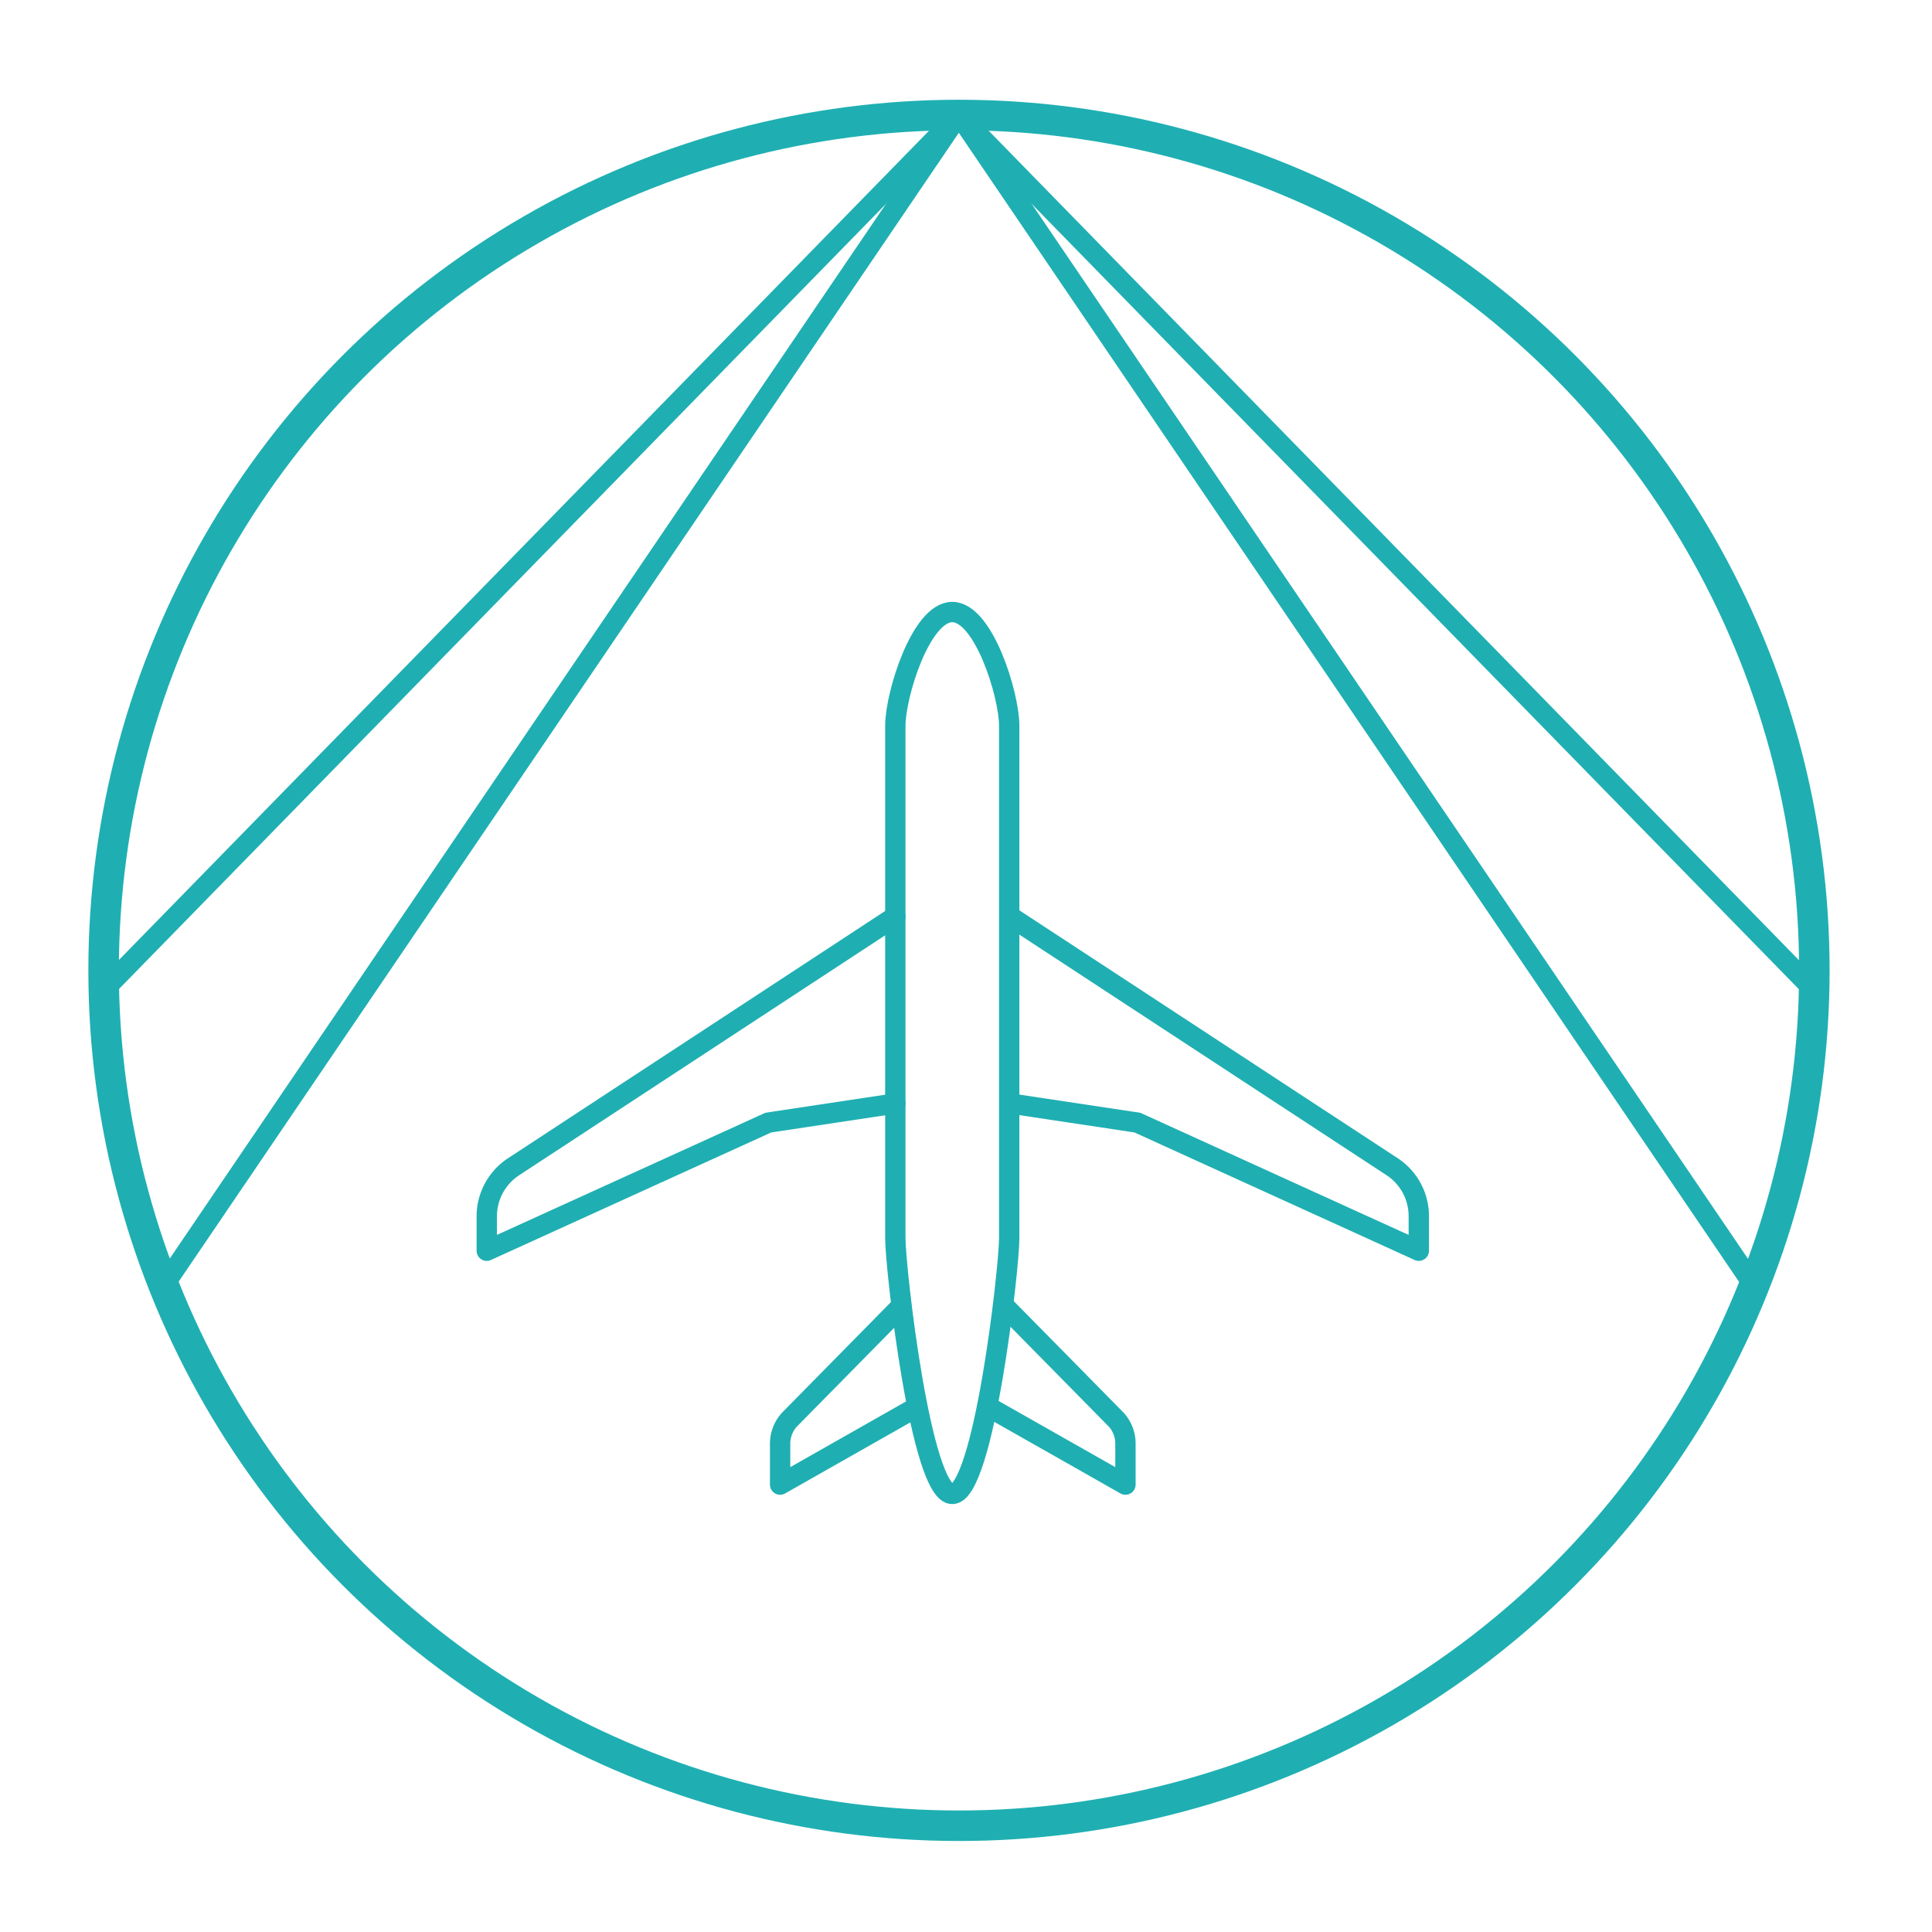 <?xml version="1.0" encoding="UTF-8"?> <svg xmlns="http://www.w3.org/2000/svg" xmlns:xlink="http://www.w3.org/1999/xlink" viewBox="0 0 190 190"><defs><style>.cls-1,.cls-10,.cls-12,.cls-14,.cls-15,.cls-2,.cls-3,.cls-4,.cls-5,.cls-6,.cls-9{fill:none;}.cls-10,.cls-12,.cls-14,.cls-15,.cls-2,.cls-3,.cls-4,.cls-5,.cls-6,.cls-9{stroke:#1fafb2;stroke-linecap:round;stroke-linejoin:round;}.cls-14,.cls-15,.cls-2{stroke-width:1.47px;}.cls-2,.cls-3,.cls-4{clip-rule:evenodd;}.cls-12,.cls-3,.cls-5{stroke-width:2px;}.cls-10,.cls-4,.cls-9{stroke-width:1.64px;}.cls-6{stroke-width:3px;}.cls-7{clip-path:url(#clip-path);}.cls-8{clip-path:url(#clip-path-2);}.cls-10,.cls-12,.cls-15{fill-rule:evenodd;}.cls-11{clip-path:url(#clip-path-3);}.cls-13{clip-path:url(#clip-path-4);}.cls-16{clip-path:url(#clip-path-5);}.cls-17{clip-path:url(#clip-path-6);}.cls-18{clip-path:url(#clip-path-7);}.cls-19{clip-path:url(#clip-path-8);}.cls-20{clip-path:url(#clip-path-9);}.cls-21{clip-path:url(#clip-path-10);}.cls-22{clip-path:url(#clip-path-11);}.cls-23{clip-path:url(#clip-path-12);}.cls-24{clip-path:url(#clip-path-13);}.cls-25{clip-path:url(#clip-path-14);}.cls-26{clip-path:url(#clip-path-15);}</style><clipPath id="clip-path"><ellipse class="cls-1" cx="732.25" cy="580.56" rx="47.72" ry="47.22"></ellipse></clipPath><clipPath id="clip-path-2"><path class="cls-4" d="M152-181a6.84,6.84,0,0,0-5-2.58,6.88,6.88,0,0,0-5.24,2,.13.13,0,0,1-.18,0,6.88,6.88,0,0,0-9.66,0,6.72,6.72,0,0,0,0,9.56l8.44,8.34a2.06,2.06,0,0,0,2.59,0l8.34-8.23A6.81,6.81,0,0,0,152-181Z"></path></clipPath><clipPath id="clip-path-3"><path class="cls-3" d="M-12.11-64.82a5.22,5.22,0,0,0-3.79-2,5.24,5.24,0,0,0-4,1.49.1.1,0,0,1-.14,0,5.25,5.25,0,0,0-7.38,0,5.12,5.12,0,0,0,0,7.3L-21-51.63a1.59,1.59,0,0,0,2,0l6.38-6.3A5.2,5.2,0,0,0-12.11-64.82Z"></path></clipPath><clipPath id="clip-path-4"><path class="cls-2" d="M191.14-206.47a6.17,6.17,0,0,0-4.47-2.33A6.18,6.18,0,0,0,182-207a.12.12,0,0,1-.16,0,6.21,6.21,0,0,0-8.71,0,6,6,0,0,0,0,8.61l7.6,7.53a1.87,1.87,0,0,0,2.34,0l7.52-7.43A6.13,6.13,0,0,0,191.14-206.47Z"></path></clipPath><clipPath id="clip-path-5"><path class="cls-2" d="M249.66-155.8a6.16,6.16,0,0,0-4.46-2.33,6.15,6.15,0,0,0-4.72,1.76.12.12,0,0,1-.17,0,6.2,6.2,0,0,0-8.7,0,6.05,6.05,0,0,0,0,8.62l7.6,7.52a1.87,1.87,0,0,0,2.34,0l7.52-7.42A6.14,6.14,0,0,0,249.66-155.8Z"></path></clipPath><clipPath id="clip-path-6"><path class="cls-2" d="M184.42-119.13a6.15,6.15,0,0,0-4.47-2.33,6.18,6.18,0,0,0-4.72,1.76.12.12,0,0,1-.16,0,6.21,6.21,0,0,0-8.71,0,6,6,0,0,0,0,8.61l7.6,7.53a1.87,1.87,0,0,0,2.34,0l7.52-7.43A6.13,6.13,0,0,0,184.42-119.13Z"></path></clipPath><clipPath id="clip-path-7"><path class="cls-3" d="M249.67-88.42a6.18,6.18,0,0,0-4.46-2.33A6.19,6.19,0,0,0,240.48-89a.12.12,0,0,1-.16,0,6.19,6.19,0,0,0-8.7,0,6.05,6.05,0,0,0,0,8.62l7.6,7.52a1.85,1.85,0,0,0,2.33,0l7.53-7.43A6.13,6.13,0,0,0,249.67-88.42Z"></path></clipPath><clipPath id="clip-path-8"><path class="cls-3" d="M196.09-54.74a6.18,6.18,0,0,0-4.47-2.33,6.18,6.18,0,0,0-4.72,1.76.12.12,0,0,1-.16,0,6.21,6.21,0,0,0-8.71,0,6.06,6.06,0,0,0,0,8.62l7.6,7.52a1.87,1.87,0,0,0,2.34,0l7.52-7.43A6.13,6.13,0,0,0,196.09-54.74Z"></path></clipPath><clipPath id="clip-path-9"><path class="cls-3" d="M249.66-253.58a6.1,6.1,0,0,0-4.46-2.33,6.15,6.15,0,0,0-4.72,1.76.14.14,0,0,1-.17,0,6.18,6.18,0,0,0-8.7,0,6,6,0,0,0,0,8.61l7.6,7.52a1.87,1.87,0,0,0,2.34,0l7.52-7.42A6.13,6.13,0,0,0,249.66-253.58Z"></path></clipPath><clipPath id="clip-path-10"><path class="cls-3" d="M103.54,316.27a12,12,0,0,0-17.84-1.1.23.23,0,0,1-.31,0,12,12,0,0,0-16.9,0,11.74,11.74,0,0,0,0,16.72l14.76,14.61a3.62,3.62,0,0,0,4.53,0l14.61-14.42A11.91,11.91,0,0,0,103.54,316.27Z"></path></clipPath><clipPath id="clip-path-11"><path class="cls-4" d="M-179.13,429.75a6.81,6.81,0,0,0-5-2.59,6.84,6.84,0,0,0-5.24,2,.15.15,0,0,1-.18,0,6.87,6.87,0,0,0-9.66,0,6.7,6.7,0,0,0,0,9.55l8.43,8.35a2.08,2.08,0,0,0,2.6,0l8.34-8.24A6.8,6.8,0,0,0-179.13,429.75Z"></path></clipPath><clipPath id="clip-path-12"><path class="cls-3" d="M58.05-76.31a5.25,5.25,0,0,0-3.78-2,5.28,5.28,0,0,0-4,1.5.1.1,0,0,1-.13,0,5.26,5.26,0,0,0-7.39,0,5.12,5.12,0,0,0,0,7.3l6.44,6.38a1.57,1.57,0,0,0,2,0l6.38-6.29A5.21,5.21,0,0,0,58.05-76.31Z"></path></clipPath><clipPath id="clip-path-13"><path class="cls-3" d="M39.64-115.65a5.22,5.22,0,0,0-3.79-2,5.24,5.24,0,0,0-4,1.49.1.1,0,0,1-.14,0,5.25,5.25,0,0,0-7.38,0,5.12,5.12,0,0,0,0,7.3l6.44,6.38a1.61,1.61,0,0,0,2,0l6.37-6.3A5.2,5.2,0,0,0,39.64-115.65Z"></path></clipPath><clipPath id="clip-path-14"><path class="cls-3" d="M522.57,329.36a9.86,9.86,0,0,0-14.62-.9.19.19,0,0,1-.26,0,9.87,9.87,0,0,0-13.85,0,9.62,9.62,0,0,0,0,13.71l12.1,12a2.94,2.94,0,0,0,3.71,0l12-11.81A9.78,9.78,0,0,0,522.57,329.36Z"></path></clipPath><clipPath id="clip-path-15"><path class="cls-3" d="M317.38,323.12a7.49,7.49,0,0,0-11.13-.69.15.15,0,0,1-.2,0,7.51,7.51,0,0,0-10.55,0,7.32,7.32,0,0,0,0,10.44L304.7,342a2.24,2.24,0,0,0,2.83,0l9.12-9A7.43,7.43,0,0,0,317.38,323.12Z"></path></clipPath></defs><title>Our ethos</title><g id="Layer_5" data-name="Layer 5"><line class="cls-5" x1="16.07" y1="126.47" x2="94.28" y2="11.3"></line><line class="cls-5" x1="10.16" y1="97.41" x2="94.28" y2="11.3"></line><line class="cls-5" x1="172.51" y1="126.47" x2="94.31" y2="11.3"></line><line class="cls-5" x1="178.43" y1="97.41" x2="94.31" y2="11.3"></line><path class="cls-5" d="M93.65,146.92h0c-3.08,0-5.6-22.1-5.6-25.18V71.38c0-3.07,2.52-11.19,5.6-11.19h0c3.08,0,5.6,8.12,5.6,11.19v50.36C99.25,124.82,96.73,146.92,93.65,146.92Z"></path><path class="cls-5" d="M90.06,138.43,76.72,146V142.1a3.54,3.54,0,0,1,.9-2.47l11-11.17"></path><path class="cls-5" d="M88.05,108.52,75.56,110.4,47.87,123v-3.39a5.84,5.84,0,0,1,2.55-4.81L88.05,90.13"></path><path class="cls-5" d="M97.11,138.3,110.68,146V142.1a3.53,3.53,0,0,0-.89-2.47l-11-11.17"></path><path class="cls-5" d="M99.35,108.52l12.5,1.88L139.53,123v-3.39A5.82,5.82,0,0,0,137,114.8L99.35,90.13"></path><circle class="cls-6" cx="94.31" cy="95.43" r="84.12"></circle></g><g id="Layer_6" data-name="Layer 6"><g class="cls-8"><rect class="cls-9" x="-400.81" y="-924.28" width="1683.23" height="1196.77"></rect></g><path class="cls-10" d="M152-181a6.84,6.84,0,0,0-5-2.58,6.88,6.88,0,0,0-5.24,2,.13.13,0,0,1-.18,0,6.88,6.88,0,0,0-9.66,0,6.72,6.72,0,0,0,0,9.56l8.44,8.34a2.06,2.06,0,0,0,2.59,0l8.34-8.23A6.81,6.81,0,0,0,152-181Z"></path><g class="cls-11"><rect class="cls-5" x="-434.62" y="-632.91" width="1286.54" height="914.73"></rect></g><path class="cls-12" d="M-12.11-64.82a5.22,5.22,0,0,0-3.79-2,5.24,5.24,0,0,0-4,1.49.1.1,0,0,1-.14,0,5.25,5.25,0,0,0-7.38,0,5.12,5.12,0,0,0,0,7.3L-21-51.63a1.59,1.59,0,0,0,2,0l6.38-6.3A5.2,5.2,0,0,0-12.11-64.82Z"></path><g class="cls-13"><rect class="cls-14" x="-307.18" y="-876.49" width="1517.38" height="1078.85"></rect></g><path class="cls-15" d="M191.14-206.47a6.17,6.17,0,0,0-4.47-2.33A6.18,6.18,0,0,0,182-207a.12.12,0,0,1-.16,0,6.21,6.21,0,0,0-8.71,0,6,6,0,0,0,0,8.61l7.6,7.53a1.87,1.87,0,0,0,2.34,0l7.52-7.43A6.13,6.13,0,0,0,191.14-206.47Z"></path><g class="cls-16"><rect class="cls-14" x="-248.65" y="-825.81" width="1517.38" height="1078.85"></rect></g><path class="cls-15" d="M249.66-155.8a6.16,6.16,0,0,0-4.46-2.33,6.15,6.15,0,0,0-4.72,1.76.12.12,0,0,1-.17,0,6.2,6.2,0,0,0-8.7,0,6.05,6.05,0,0,0,0,8.62l7.6,7.52a1.87,1.87,0,0,0,2.34,0l7.52-7.42A6.14,6.14,0,0,0,249.66-155.8Z"></path><g class="cls-17"><rect class="cls-14" x="-313.89" y="-789.15" width="1517.38" height="1078.85"></rect></g><path class="cls-15" d="M184.42-119.13a6.15,6.15,0,0,0-4.47-2.33,6.18,6.18,0,0,0-4.72,1.76.12.12,0,0,1-.16,0,6.21,6.21,0,0,0-8.71,0,6,6,0,0,0,0,8.61l7.6,7.53a1.87,1.87,0,0,0,2.34,0l7.52-7.43A6.13,6.13,0,0,0,184.42-119.13Z"></path><g class="cls-18"><rect class="cls-5" x="-248.64" y="-758.44" width="1517.38" height="1078.85"></rect></g><path class="cls-12" d="M249.67-88.42a6.18,6.18,0,0,0-4.46-2.33A6.19,6.19,0,0,0,240.48-89a.12.12,0,0,1-.16,0,6.19,6.19,0,0,0-8.7,0,6.05,6.05,0,0,0,0,8.62l7.6,7.52a1.85,1.85,0,0,0,2.33,0l7.53-7.43A6.13,6.13,0,0,0,249.67-88.42Z"></path><g class="cls-19"><rect class="cls-5" x="-302.22" y="-724.75" width="1517.38" height="1078.85"></rect></g><path class="cls-12" d="M196.09-54.74a6.18,6.18,0,0,0-4.47-2.33,6.18,6.18,0,0,0-4.72,1.76.12.12,0,0,1-.16,0,6.21,6.21,0,0,0-8.71,0,6.06,6.06,0,0,0,0,8.62l7.6,7.52a1.87,1.87,0,0,0,2.34,0l7.52-7.43A6.13,6.13,0,0,0,196.09-54.74Z"></path><g class="cls-20"><rect class="cls-5" x="-248.65" y="-923.6" width="1517.38" height="1078.85"></rect></g><path class="cls-12" d="M249.66-253.58a6.1,6.1,0,0,0-4.46-2.33,6.15,6.15,0,0,0-4.72,1.76.14.14,0,0,1-.17,0,6.18,6.18,0,0,0-8.7,0,6,6,0,0,0,0,8.61l7.6,7.52a1.87,1.87,0,0,0,2.34,0l7.52-7.42A6.13,6.13,0,0,0,249.66-253.58Z"></path><g class="cls-21"><rect class="cls-5" x="-863.83" y="-984.42" width="2945.68" height="2094.38"></rect></g><path class="cls-12" d="M103.54,316.27a12,12,0,0,0-17.84-1.1.23.23,0,0,1-.31,0,12,12,0,0,0-16.9,0,11.74,11.74,0,0,0,0,16.72l14.76,14.61a3.62,3.62,0,0,0,4.53,0l14.61-14.42A11.91,11.91,0,0,0,103.54,316.27Z"></path><g class="cls-22"><rect class="cls-9" x="-731.91" y="-313.5" width="1683.23" height="1196.77"></rect></g><path class="cls-10" d="M-179.13,429.75a6.81,6.81,0,0,0-5-2.59,6.84,6.84,0,0,0-5.24,2,.15.15,0,0,1-.18,0,6.87,6.87,0,0,0-9.66,0,6.7,6.7,0,0,0,0,9.55l8.43,8.35a2.08,2.08,0,0,0,2.6,0l8.34-8.24A6.8,6.8,0,0,0-179.13,429.75Z"></path><g class="cls-23"><rect class="cls-5" x="-364.45" y="-644.4" width="1286.54" height="914.73"></rect></g><path class="cls-12" d="M58.05-76.31a5.25,5.25,0,0,0-3.78-2,5.28,5.28,0,0,0-4,1.5.1.1,0,0,1-.13,0,5.26,5.26,0,0,0-7.39,0,5.12,5.12,0,0,0,0,7.3l6.44,6.38a1.57,1.57,0,0,0,2,0l6.38-6.29A5.21,5.21,0,0,0,58.05-76.31Z"></path><g class="cls-24"><rect class="cls-5" x="-382.87" y="-683.74" width="1286.54" height="914.73"></rect></g><path class="cls-12" d="M39.64-115.65a5.22,5.22,0,0,0-3.79-2,5.24,5.24,0,0,0-4,1.49.1.1,0,0,1-.14,0,5.25,5.25,0,0,0-7.38,0,5.12,5.12,0,0,0,0,7.3l6.44,6.38a1.61,1.61,0,0,0,2,0l6.37-6.3A5.2,5.2,0,0,0,39.64-115.65Z"></path><g class="cls-25"><rect class="cls-5" x="-270.37" y="-736.78" width="2414.5" height="1716.71"></rect></g><path class="cls-12" d="M522.57,329.36a9.86,9.86,0,0,0-14.62-.9.19.19,0,0,1-.26,0,9.87,9.87,0,0,0-13.85,0,9.62,9.62,0,0,0,0,13.71l12.1,12a2.94,2.94,0,0,0,3.71,0l12-11.81A9.78,9.78,0,0,0,522.57,329.36Z"></path><g class="cls-26"><rect class="cls-5" x="-286.53" y="-488.89" width="1838.95" height="1307.49"></rect></g><path class="cls-12" d="M317.38,323.12a7.49,7.49,0,0,0-11.13-.69.15.15,0,0,1-.2,0,7.51,7.51,0,0,0-10.55,0,7.32,7.32,0,0,0,0,10.44L304.7,342a2.24,2.24,0,0,0,2.83,0l9.12-9A7.43,7.43,0,0,0,317.38,323.12Z"></path></g></svg> 